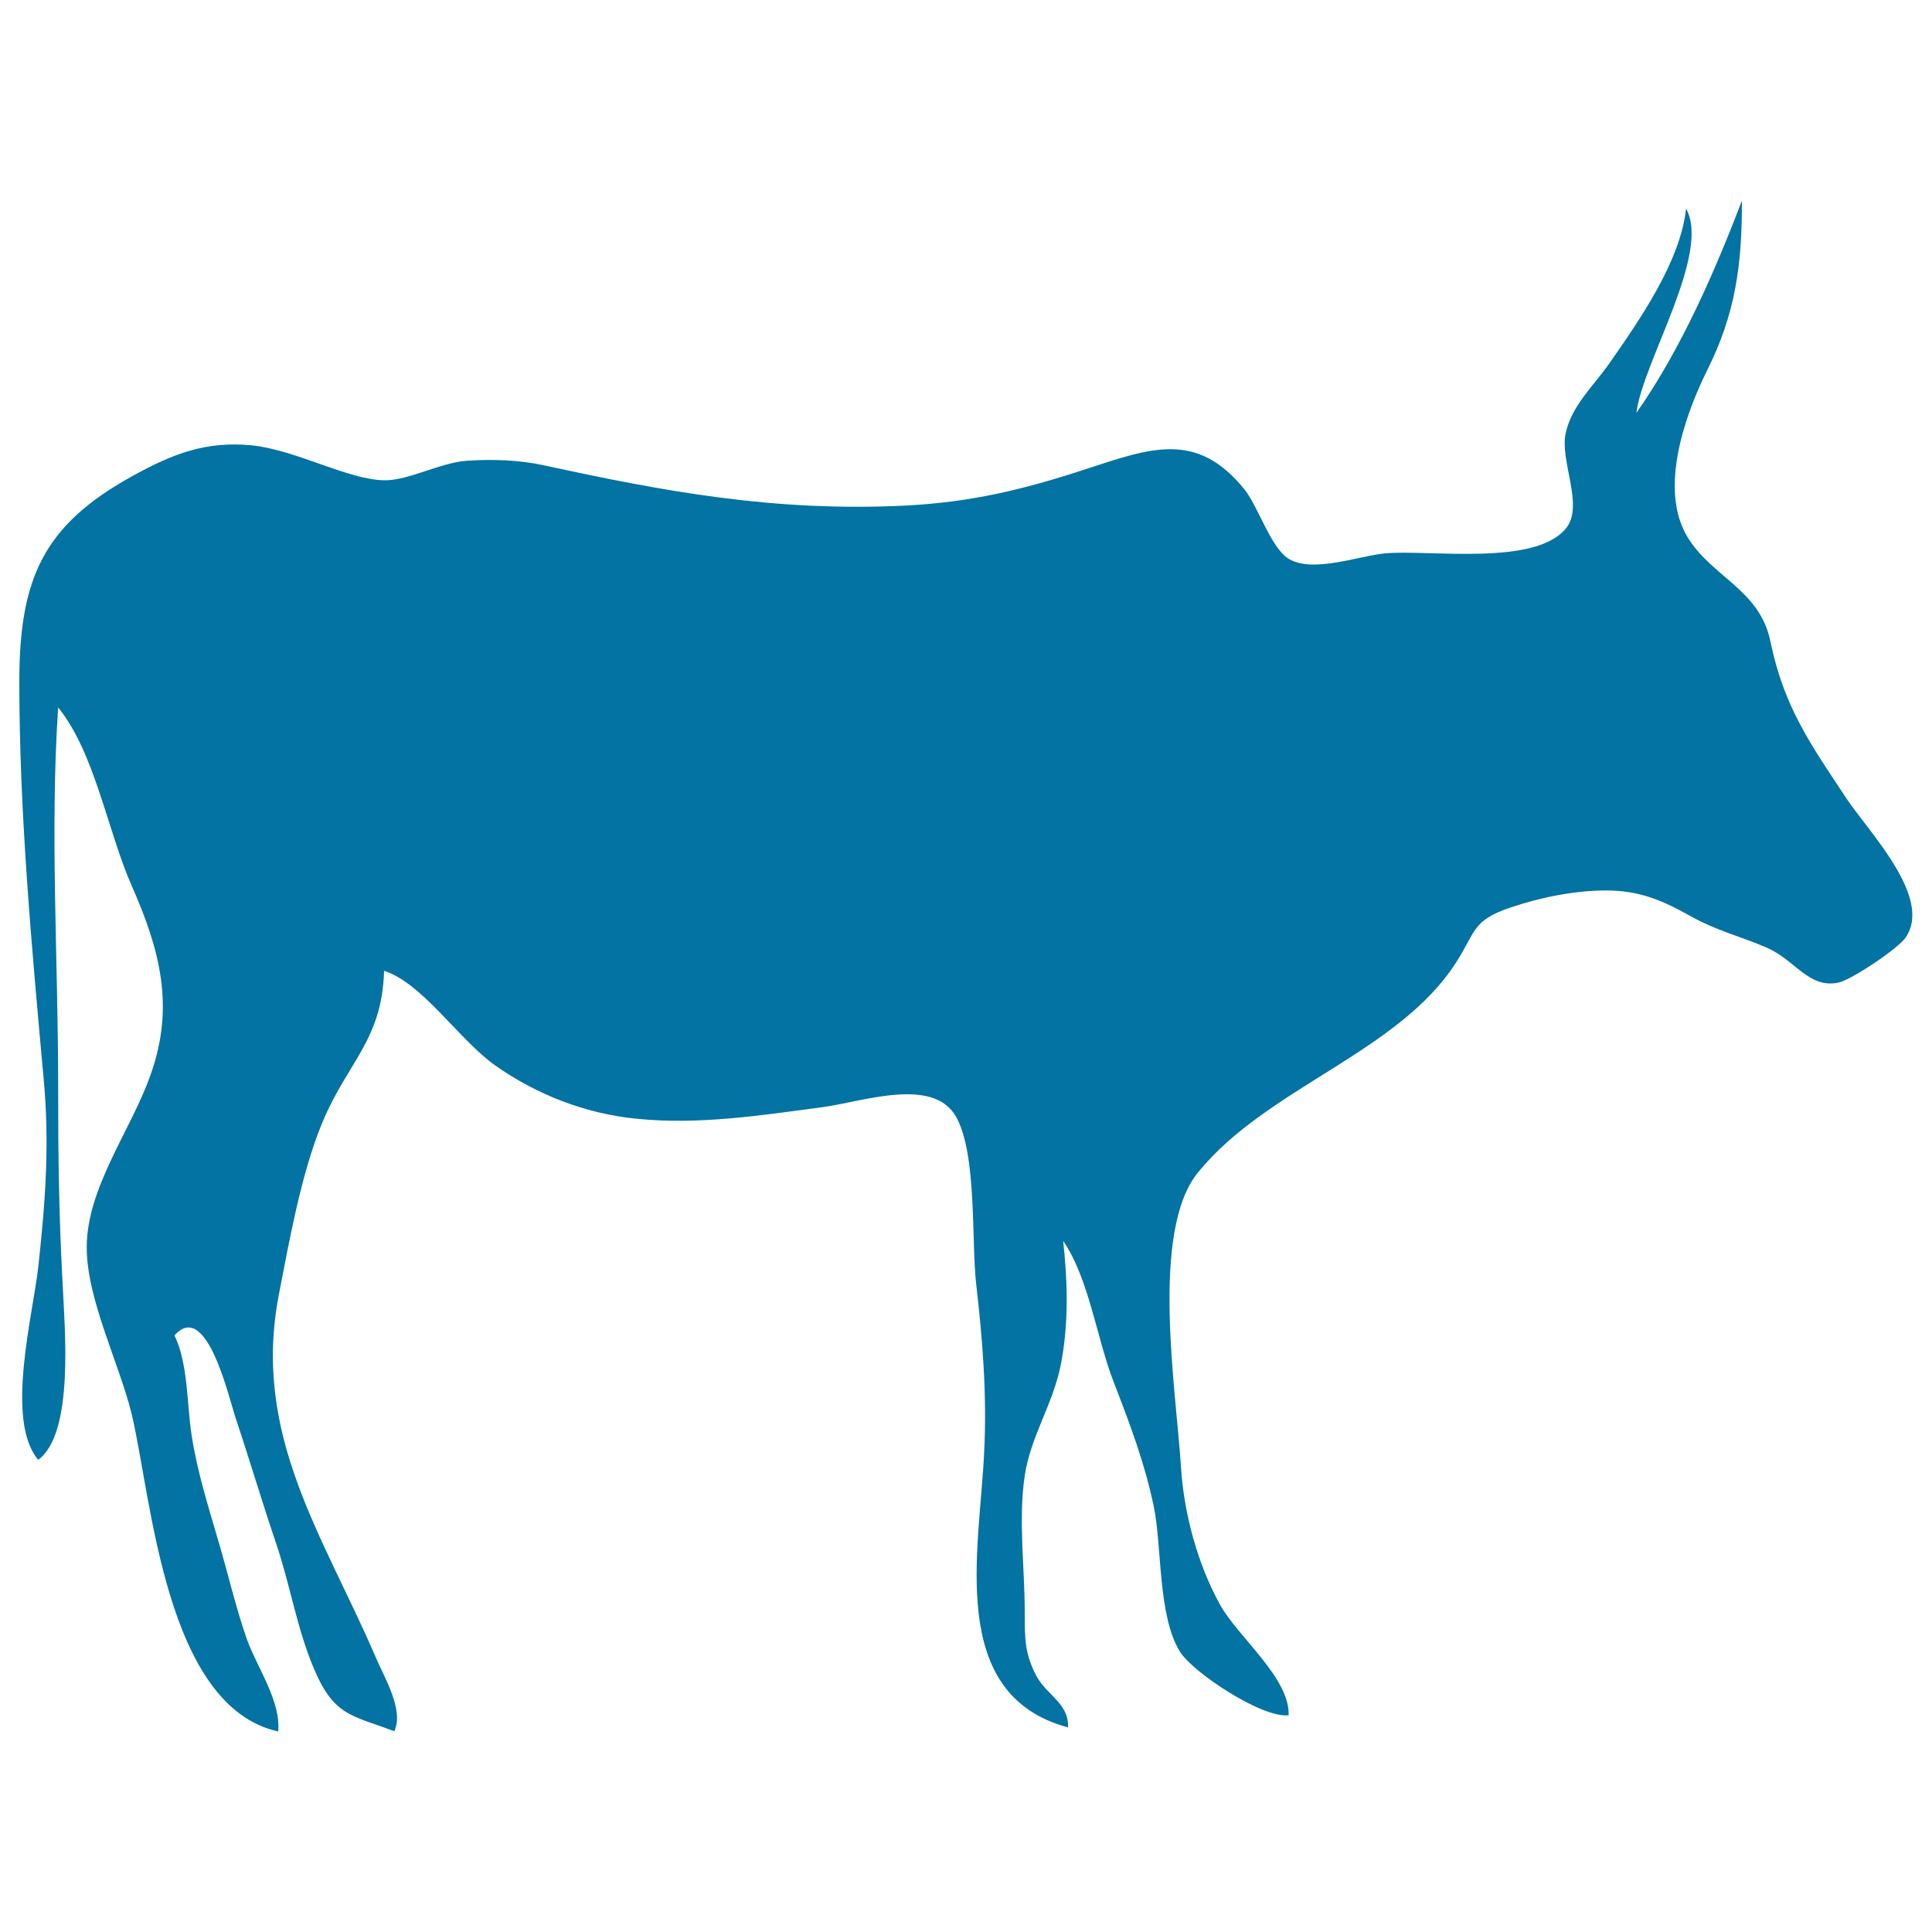 <svg xmlns="http://www.w3.org/2000/svg" viewBox="0 0 1000 1000" style="fill:#0273a2">
<title>Mammal Animal Black Silhouette SVG icon</title>
<g><path d="M130.3,230.5c23.1,2.4,50.1,18,68.9,18.1c12.2,0.1,28.7-9.1,42.2-10.1c13.4-0.9,27.2-0.5,40.4,2.4c61.7,13.4,118.8,24.1,186.5,20.8c34.1-1.7,61.1-8.2,93.5-18.8c33.6-11,57.7-20.2,82.4,10.5c7.1,9,13.6,30,22.6,35.7c12.5,7.9,37.1-1.6,50.3-2.7c23.5-2,79.1,7,94.1-13.8c8.3-11.9-3.9-34.3-0.8-48.4c3.1-14.2,14-24,22.3-35.7c15.9-22.8,37.1-53.1,40-80.5c13.1,23.1-22.7,80-25.7,105.7c23.9-34,41.7-76.1,54.6-109.8c0.1,33.2-3.3,58.5-18.1,88c-11.6,23.5-24.9,61.5-10.1,86c12.8,21.1,37.5,27.1,43,54.3c7,33.6,20.3,52.4,39.2,80.9c11.7,17.6,44.9,51.4,30.8,72.1c-3.8,5.7-28,21.9-34.8,23.4c-15.7,3.2-22.4-11.9-37.4-18.2c-13.9-6-25.5-8.5-39.9-16.6c-14.3-8-26.1-12.9-43-12.9c-16.2,0-34.1,3.6-49.4,8.8c-20,6.7-18.1,12.7-28,28.1c-29.7,46.9-98,65-133.7,108.9c-25.1,30.6-11.4,112.7-8.9,153c1.5,23.5,8.5,49.8,20.2,70.9c9.3,16.8,36.1,37.8,35.5,57.2c-13.6,1.7-49.4-22-56.2-32.8c-11.6-18.5-9.3-54.6-13.6-75.2c-4.6-22.3-12.6-43.4-20.7-64.3c-8.8-22.5-12.8-53.7-26.2-73.2c2.4,21.9,2.9,44-1.5,65.4c-4.2,19.7-15.6,36.6-18.4,56.2c-3.4,22.2,0,47.7,0,70.3c0,13.9-0.1,21.6,6.1,33.4c5.6,10.1,16.8,14.1,16.3,26.5c-63.2-17-45.6-92.2-43.4-142.7c1.5-29-0.8-57.9-4.1-86.5c-2.6-22.5,0.5-67.2-10.4-86.8c-11.8-21-48.3-7.9-68.7-5.1c-32.3,4.3-64.7,9.4-97.2,6c-25.9-2.6-51.2-12.4-72.5-27.4c-18.6-13-37.9-42.9-57.7-49.1c-1,36-19.1,47.4-32,78.6c-11,26.5-17.2,61.9-22.5,89.2c-14,72.6,23.2,124.8,49.9,186.9c4.8,11.3,15,27.8,9.9,38.9c-22-8.4-31.2-7.7-41.6-32.4c-8.9-20.9-12.3-43.4-19.7-65.2c-6.9-20.2-13.5-42.6-20.6-63.8c-3.6-10.4-15.1-62.4-31.9-43.5c7.1,14.4,6.4,35.8,8.9,51.8c2.9,18.9,8.9,37.7,14.2,55.9c4.7,16,8.8,33.7,14.4,49.6c5.3,14.7,17.6,31.8,16.2,47.7c-58.5-12.9-65.5-120.6-75.8-164.1c-6.4-26.4-23.4-59.6-23.3-86.6c0-30.9,23.1-60.8,33-89.1c12.8-35.7,4.7-65.2-9.8-98.1c-12.3-27.8-19.1-69-38-92.1c-4.3,64.4,0,129.6,0,196.4c0,35.3,0.4,67.1,2.3,101.5c1,22.9,6.2,77.6-12.6,91.5c-17.3-20.3-2.7-75.2,0-99.8c3.8-34.6,6-64.9,2.6-99.5C16.4,490.1,10,420.7,10,353c0-53.4,12.3-80.9,58-106.3C89.3,234.9,106.4,228.2,130.3,230.5z"/></g>
</svg>